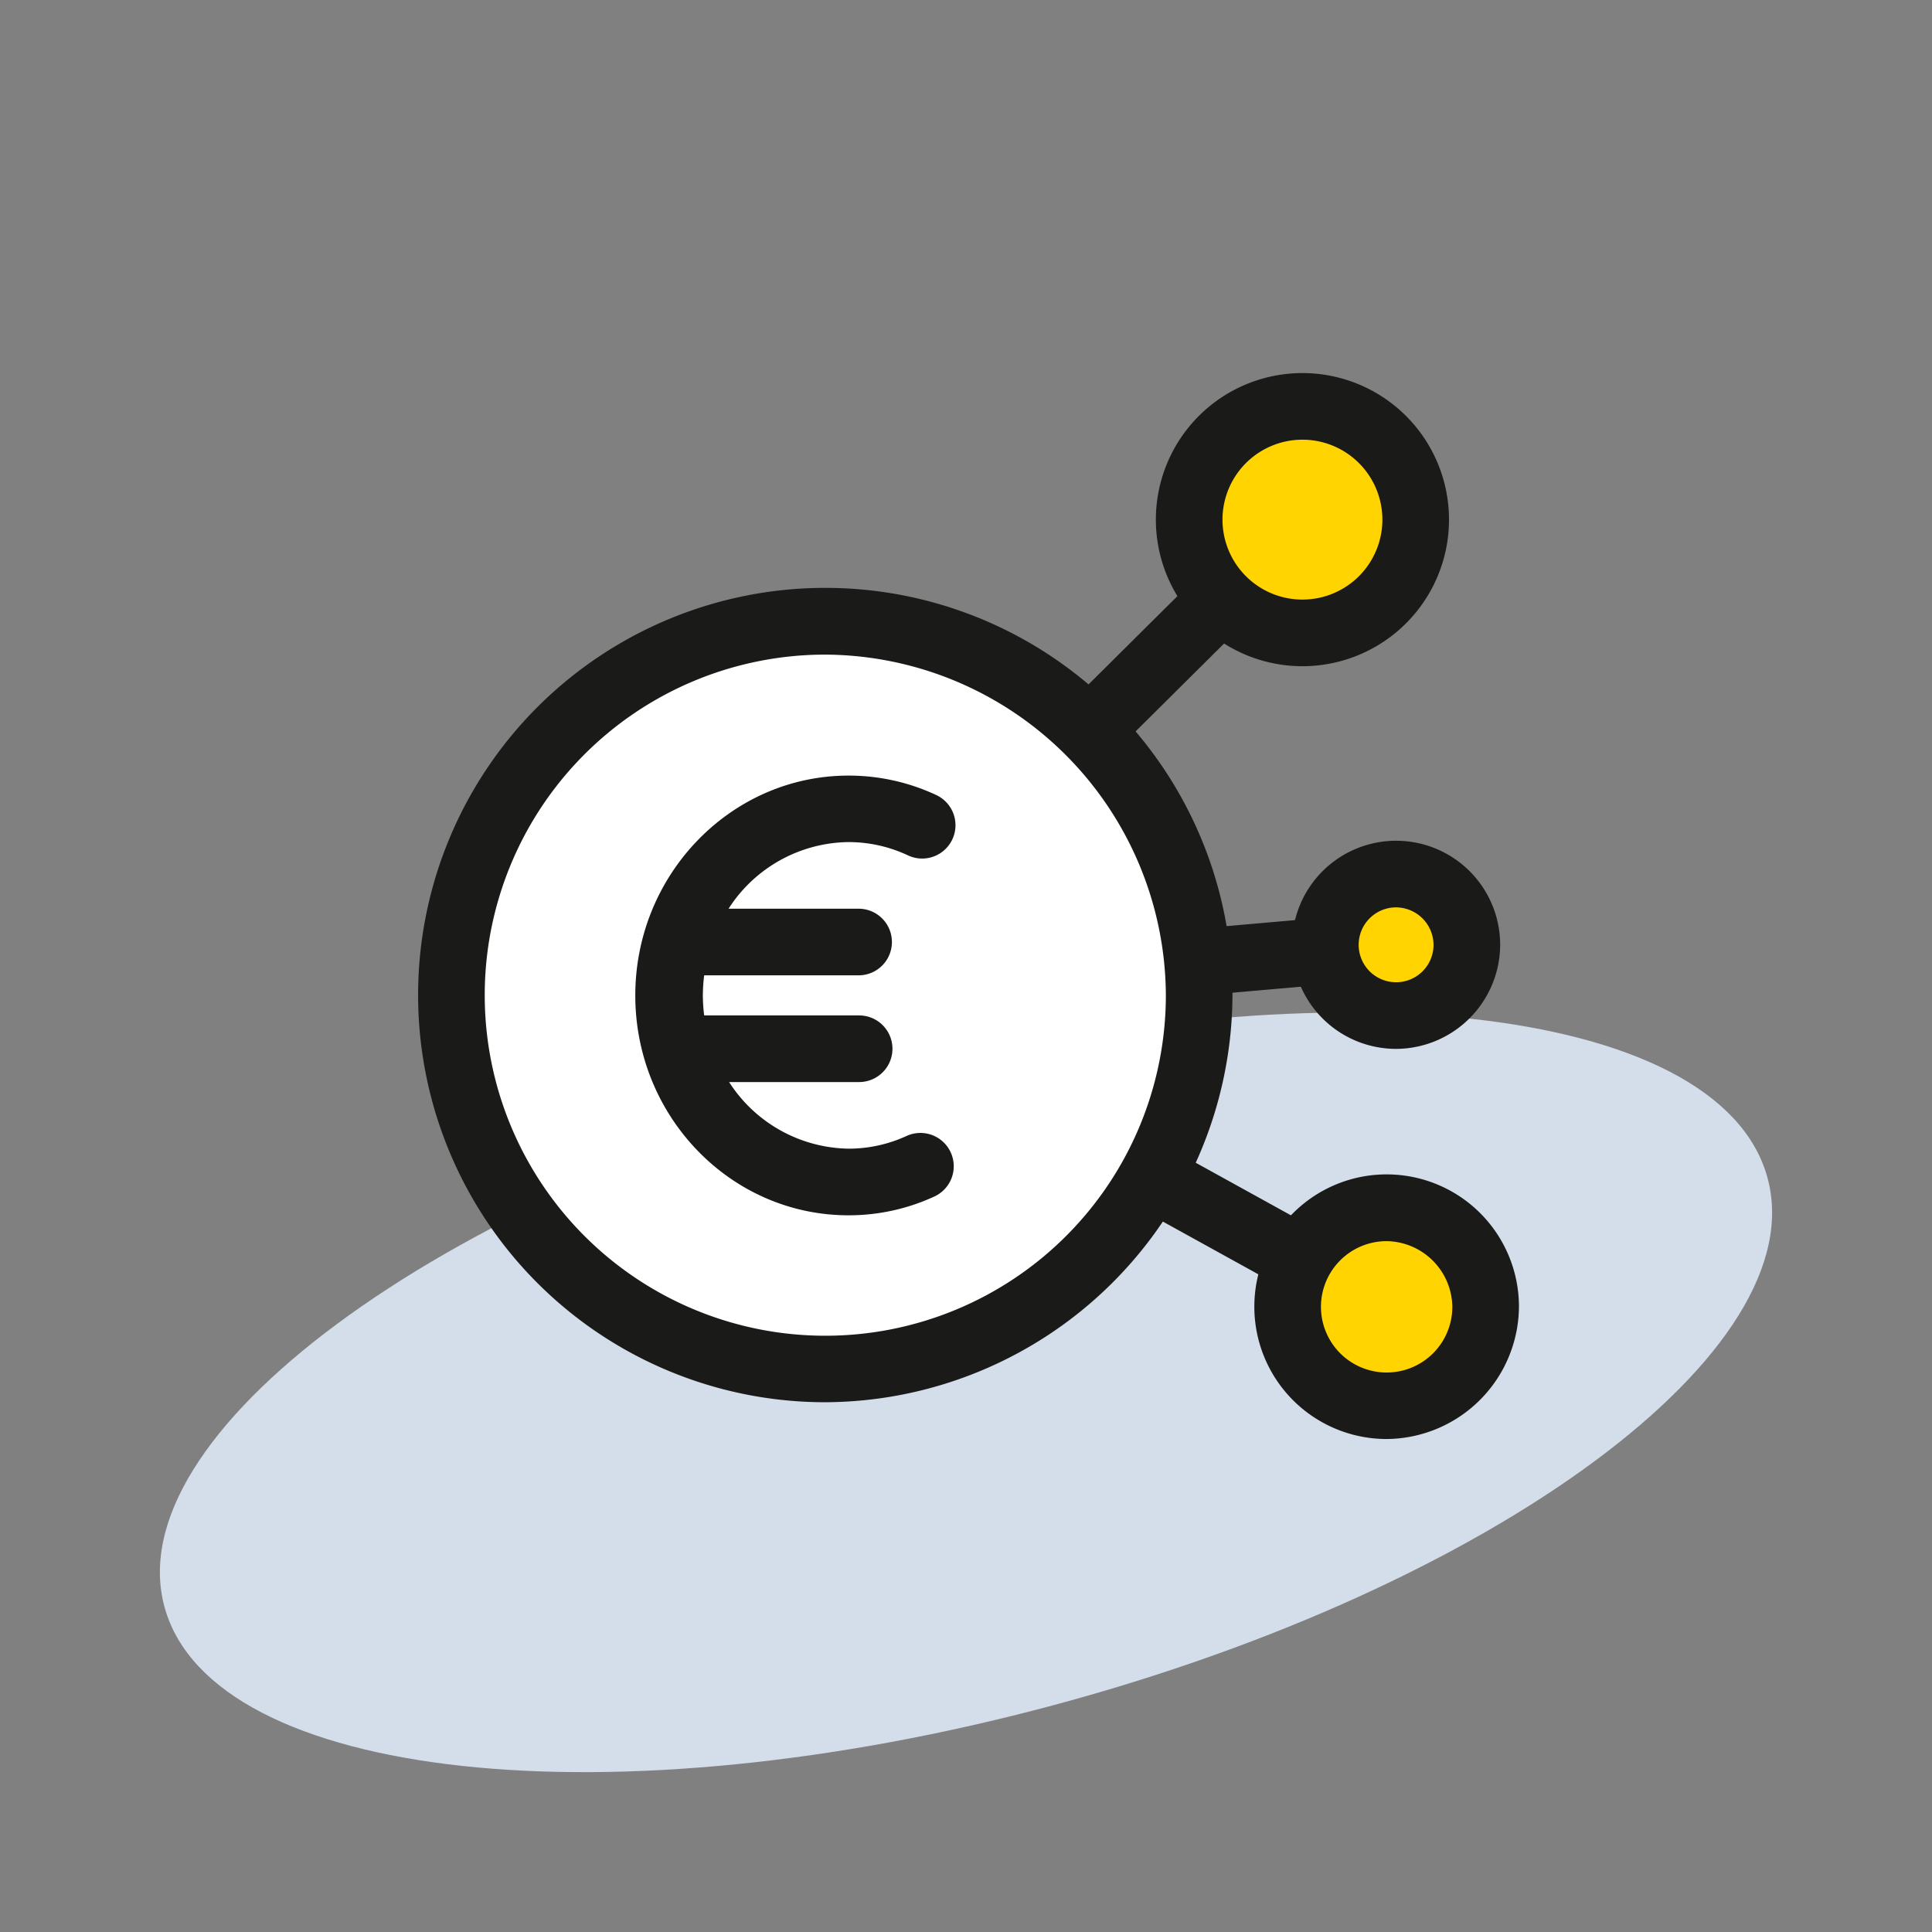 <svg xmlns="http://www.w3.org/2000/svg" width="145" height="145" viewBox="0 0 145 145">
  <rect x="0" y="0" width="145" height="145" fill="#808080" stroke="none"/>
  <defs>
    <style>
      .cls-1 {
        fill: #d4ddea;
      }

      .cls-2 {
        opacity: 0;
      }

      .cls-3 {
        fill: #e30613;
      }

      .cls-3, .cls-4 {
        opacity: 0.05;
      }

      .cls-5 {
        fill: #e32521;
      }

      .cls-6 {
        opacity: 0.1;
      }

      .cls-7, .cls-8 {
        fill: none;
        stroke-miterlimit: 10;
        stroke-width: 0.1px;
      }

      .cls-7 {
        stroke: #e32521;
      }

      .cls-8 {
        stroke: #67b22f;
      }

      .cls-9 {
        fill: #1a1a18;
      }

      .cls-10 {
        fill: #fff;
      }

      .cls-11 {
        fill: #ffd400;
      }
    </style>
  </defs>
  <g id="reglement-n1">
    <path id="ombre" class="cls-1" d="M132.63,88.31c-3.66-13-33.56-16.2-66.76-7.26s-57.16,26.68-53.5,39.64,33.56,16.2,66.76,7.27,57.16-26.69,53.5-39.65"/>
    <g id="grille" class="cls-2">
      <path class="cls-3" d="M145,0H0V145H145Z"/>
      <g class="cls-4">
        <rect class="cls-5" width="145" height="145"/>
      </g>
      <g class="cls-6">
        <rect class="cls-5" x="12" y="12" width="121" height="121"/>
      </g>
      <line class="cls-7" x1="7" y1="108" x2="138" y2="108"/>
      <line class="cls-7" x1="72.5" y1="138" x2="72.5" y2="7"/>
      <line class="cls-8" x1="52" y1="138" x2="52" y2="7"/>
      <line class="cls-8" x1="32" y1="138" x2="32" y2="7"/>
      <line class="cls-8" x1="93" y1="138" x2="93" y2="7"/>
      <line class="cls-8" x1="113" y1="138" x2="113" y2="7"/>
      <line class="cls-8" x1="7" y1="44" x2="138" y2="44"/>
      <line class="cls-8" x1="7" y1="76" x2="138" y2="76"/>
      <line class="cls-8" x1="7" y1="92" x2="138" y2="92"/>
      <line class="cls-8" x1="7" y1="60" x2="138" y2="60"/>
      <line class="cls-8" x1="7" y1="28" x2="138" y2="28"/>
    </g>
    <g id="profil">
      <path class="cls-9" d="M61.75,77.19A2.51,2.51,0,0,1,60,72.91L95.93,37.23a2.5,2.5,0,0,1,3.52,3.54L63.51,76.46A2.51,2.51,0,0,1,61.75,77.19Z"/>
      <path class="cls-9" d="M61.75,77.19a2.5,2.5,0,0,1-.22-5l40.63-3.57a2.5,2.5,0,1,1,.43,5L62,77.18Z"/>
      <path class="cls-9" d="M103.4,100.23a2.51,2.51,0,0,1-1.21-.31l-41.65-23A2.5,2.5,0,1,1,63,72.5l41.65,23a2.5,2.5,0,0,1-1.21,4.69Z"/>
      <ellipse class="cls-10" cx="61.75" cy="74.69" rx="28.25" ry="28.05"/>
      <path class="cls-9" d="M61.75,105.24A30.56,30.56,0,1,1,92.5,74.69,30.69,30.69,0,0,1,61.75,105.24Zm0-56.11A25.56,25.56,0,1,0,87.5,74.69,25.69,25.69,0,0,0,61.75,49.13Z"/>
      <path class="cls-9" d="M68.14,85.21a10.43,10.43,0,0,1-4.42,1,10.85,10.85,0,0,1-9-5h9.76a2.5,2.5,0,0,0,0-5H52.85a12.32,12.32,0,0,1-.1-1.5,12.62,12.62,0,0,1,.1-1.51H64.44a2.5,2.5,0,0,0,0-5H54.68a10.84,10.84,0,0,1,9-5,10.48,10.48,0,0,1,4.47,1,2.5,2.5,0,0,0,2.12-4.53,15.49,15.49,0,0,0-6.59-1.46c-8.8,0-16,7.4-16,16.5s7.17,16.5,16,16.5a15.3,15.3,0,0,0,6.51-1.44,2.5,2.5,0,0,0-2.09-4.54Z"/>
      <ellipse class="cls-11" cx="97.69" cy="39" rx="8.56" ry="8.5"/>
      <path class="cls-9" d="M97.69,50a11,11,0,1,1,11.06-11A11,11,0,0,1,97.69,50Zm0-17a6,6,0,1,0,6.06,6A6,6,0,0,0,97.69,33Z"/>
      <ellipse class="cls-11" cx="104.74" cy="70.91" rx="5.35" ry="5.31"/>
      <path class="cls-9" d="M104.74,78.72a7.81,7.81,0,1,1,7.85-7.81A7.84,7.84,0,0,1,104.74,78.72Zm0-10.62a2.81,2.81,0,1,0,2.85,2.81A2.83,2.83,0,0,0,104.74,68.1Z"/>
      <ellipse class="cls-11" cx="104.02" cy="98.07" rx="7.48" ry="7.43"/>
      <path class="cls-9" d="M104,108a9.93,9.93,0,1,1,10-9.93A10,10,0,0,1,104,108Zm0-14.85a4.93,4.93,0,1,0,5,4.92A5,5,0,0,0,104,93.15Z"/>
    </g>
  </g>
</svg>
